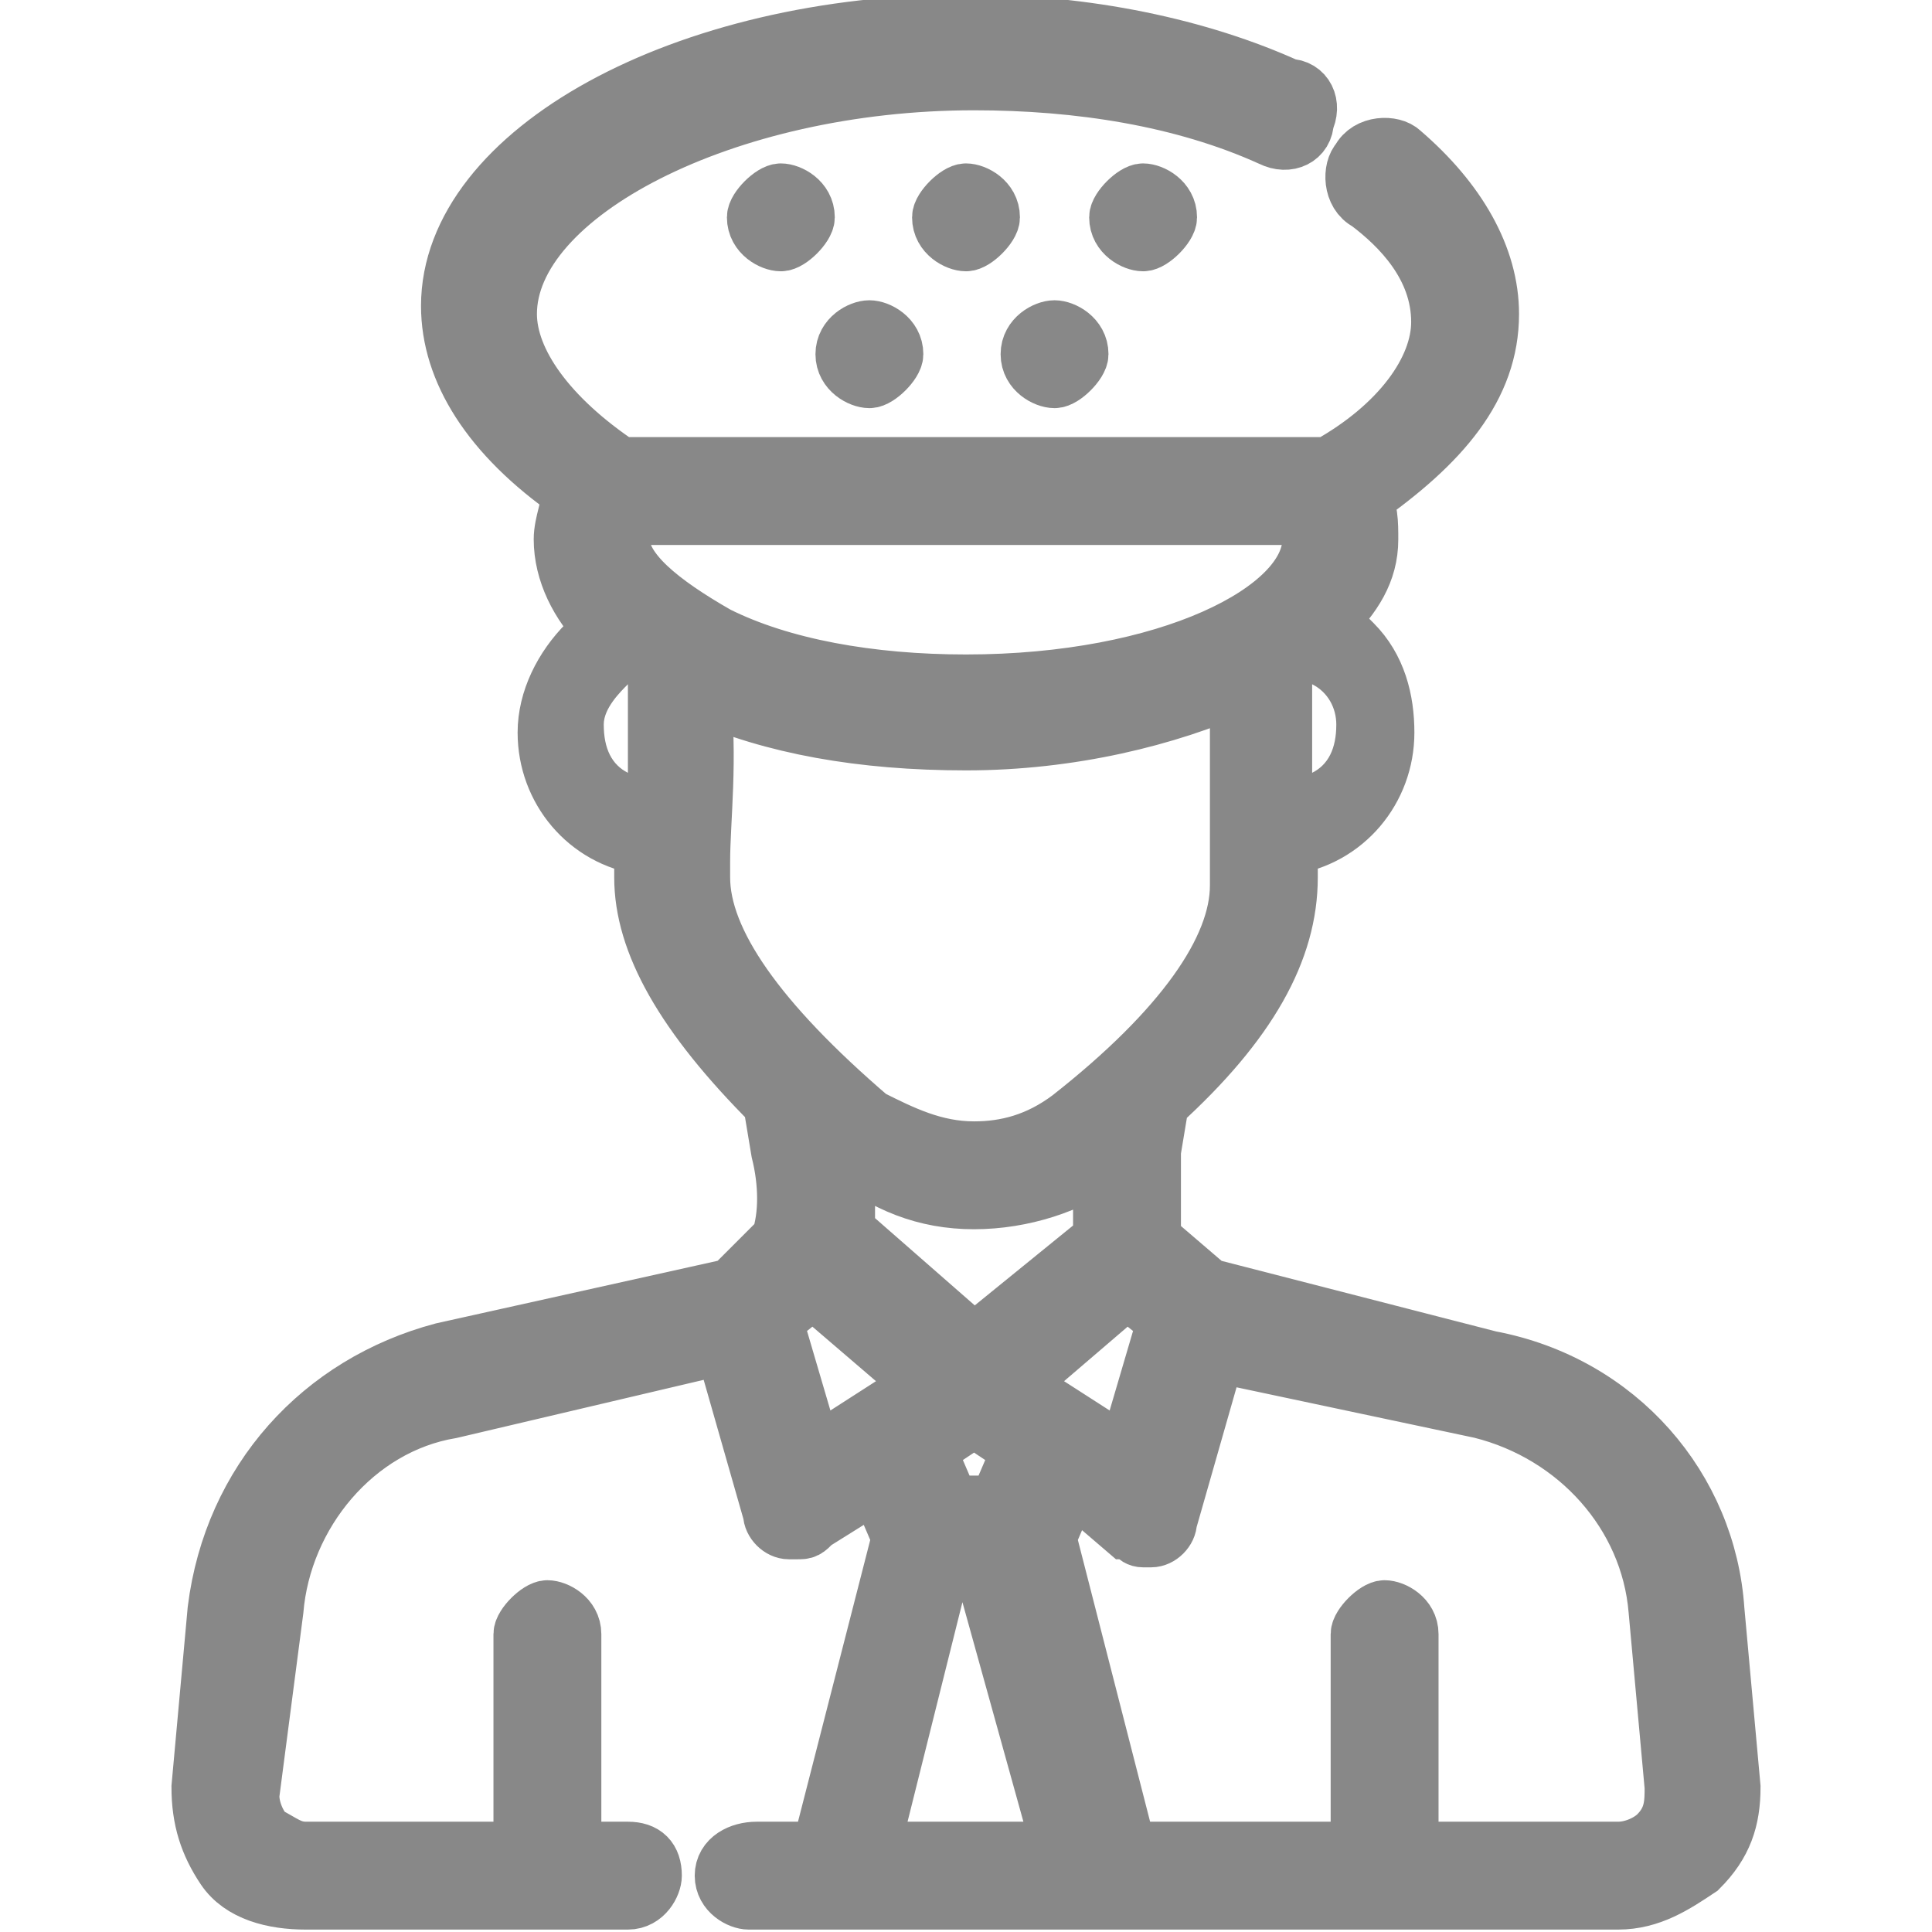 <?xml version="1.0" encoding="utf-8"?>
<!-- Generator: Adobe Illustrator 24.1.3, SVG Export Plug-In . SVG Version: 6.00 Build 0)  -->
<svg version="1.1" id="Capa_1" xmlns="http://www.w3.org/2000/svg" xmlns:xlink="http://www.w3.org/1999/xlink" x="0px" y="0px"
	 viewBox="0 0 24 24" style="enable-background:new 0 0 24 24;" xml:space="preserve">
<style type="text/css">
	.st0{fill:#FFFFFF;}
	.st1{fill:#888888;stroke:#888888;stroke-width:0.74;stroke-miterlimit:10;}
</style>
<g>
	<rect x="0" class="st0" width="24" height="24"/>
</g>
<g>
	<path class="st1" d="M21.5,22.2L21.3,20c-0.1-1.5-1.2-2.8-2.8-3.1L15,16l-0.7-0.6c0-0.4,0-0.7,0-1.1l0.1-0.6c1.1-1,1.6-1.9,1.6-2.8
		c0-0.1,0-0.2,0-0.3c0,0,0-0.1,0-0.1c0.7-0.1,1.2-0.7,1.2-1.4c0-0.4-0.1-0.8-0.4-1.1c-0.1-0.1-0.2-0.2-0.3-0.3
		C16.8,7.4,17,7.1,17,6.7c0-0.2,0-0.4-0.1-0.5c1-0.7,1.6-1.4,1.6-2.3c0-0.7-0.4-1.4-1.1-2c-0.1-0.1-0.4-0.1-0.5,0.1
		c-0.1,0.1-0.1,0.4,0.1,0.5c0.4,0.3,0.9,0.8,0.9,1.5c0,0.6-0.5,1.3-1.4,1.8H7.7C6.8,5.2,6.3,4.5,6.3,3.9C6.3,2.4,9,1,12.1,1
		c1.3,0,2.6,0.2,3.7,0.7c0.2,0.1,0.4,0,0.4-0.2c0.1-0.2,0-0.4-0.2-0.4c-1.1-0.5-2.5-0.8-4-0.8c-3.5,0-6.4,1.6-6.4,3.5
		c0,0.8,0.5,1.6,1.5,2.3C7.1,6.3,7,6.5,7,6.7c0,0.4,0.2,0.8,0.5,1.1C7.4,7.8,7.4,7.9,7.3,8C7,8.3,6.8,8.7,6.8,9.1
		c0,0.7,0.5,1.3,1.2,1.4c0,0,0,0.1,0,0.1c0,0.1,0,0.2,0,0.3c0,0.8,0.5,1.7,1.6,2.8l0.1,0.6c0.1,0.4,0.1,0.8,0,1.1L9.1,16l-3.6,0.8
		C4,17.2,2.9,18.4,2.7,20l-0.2,2.2c0,0.4,0.1,0.7,0.3,1c0.2,0.3,0.6,0.4,1,0.4h4c0.2,0,0.3-0.2,0.3-0.3C8.1,23.1,8,23,7.8,23H7.1
		v-2.7c0-0.2-0.2-0.3-0.3-0.3s-0.3,0.2-0.3,0.3V23H3.8c-0.2,0-0.3-0.1-0.5-0.2c-0.1-0.1-0.2-0.3-0.2-0.5L3.4,20
		c0.1-1.2,1-2.3,2.2-2.5L9,16.7l0.6,2.1c0,0.1,0.1,0.2,0.2,0.2c0,0,0.1,0,0.1,0c0.1,0,0.1,0,0.2-0.1l0.8-0.5l0.3,0.7l-1,3.9H9.4
		C9.2,23,9,23.1,9,23.3c0,0.2,0.2,0.3,0.3,0.3h10.8c0.4,0,0.7-0.2,1-0.4C21.4,22.9,21.5,22.6,21.5,22.2L21.5,22.2z M12.6,17.2L14,16
		l0.5,0.4L14,18.1L12.6,17.2z M12.1,16.7l-1.6-1.4c0-0.3,0-0.7,0-1c0.5,0.4,1,0.6,1.6,0.6h0c0.6,0,1.2-0.2,1.6-0.5c0,0.3,0,0.7,0,1
		L12.1,16.7z M7.8,6.4h8.4c0,0.1,0.1,0.2,0.1,0.3c0,0.9-1.8,1.8-4.3,1.8c-1.2,0-2.3-0.2-3.1-0.6C8.2,7.5,7.7,7.1,7.7,6.7
		C7.7,6.6,7.8,6.5,7.8,6.4L7.8,6.4z M16.6,9c0,0.3-0.2,0.6-0.5,0.7c0-0.5,0-1,0-1.5c0.1,0,0.2,0.1,0.3,0.2C16.5,8.6,16.6,8.8,16.6,9
		L16.6,9z M7.5,9c0-0.2,0.1-0.4,0.2-0.6C7.8,8.4,7.9,8.3,8,8.3c0,0.5,0.1,1,0,1.5C7.7,9.7,7.5,9.4,7.5,9z M8.7,10.9
		c0-0.1,0-0.2,0-0.2c0-0.5,0.1-1.3,0-2.1c0.9,0.4,2,0.6,3.3,0.6c1.3,0,2.5-0.3,3.4-0.7c0,0.8,0,1.6,0,2.2c0,0.1,0,0.2,0,0.3
		c0,0.8-0.7,1.8-2.1,2.9c-0.4,0.3-0.8,0.4-1.2,0.4c0,0,0,0,0,0c-0.5,0-0.9-0.2-1.3-0.4C9.4,12.7,8.7,11.7,8.7,10.9L8.7,10.9z
		 M10.1,18.1l-0.5-1.7l0.5-0.4l1.4,1.2L10.1,18.1z M12.1,17.6l0.6,0.4l-0.3,0.7h-0.6L11.5,18L12.1,17.6z M10.8,23l0.9-3.6h0.5l1,3.6
		H10.8z M20.6,22.8c-0.1,0.1-0.3,0.2-0.5,0.2h-2.6v-2.7c0-0.2-0.2-0.3-0.3-0.3s-0.3,0.2-0.3,0.3V23H14l-1-3.9l0.3-0.7L14,19
		c0.1,0,0.1,0.1,0.2,0.1c0,0,0.1,0,0.1,0c0.1,0,0.2-0.1,0.2-0.2l0.6-2.1l3.3,0.7c1.2,0.3,2.1,1.3,2.2,2.5l0.2,2.2
		C20.8,22.4,20.8,22.6,20.6,22.8L20.6,22.8z"/>
	<path class="st1" d="M10.5,4.4L10.5,4.4c0,0.2,0.2,0.3,0.3,0.3s0.3-0.2,0.3-0.3v0c0-0.2-0.2-0.3-0.3-0.3S10.5,4.2,10.5,4.4z"/>
	<path class="st1" d="M11.7,2.7L11.7,2.7c0,0.2,0.2,0.3,0.3,0.3s0.3-0.2,0.3-0.3l0,0c0-0.2-0.2-0.3-0.3-0.3S11.7,2.6,11.7,2.7z"/>
	<path class="st1" d="M12.8,4.4L12.8,4.4c0,0.2,0.2,0.3,0.3,0.3s0.3-0.2,0.3-0.3v0c0-0.2-0.2-0.3-0.3-0.3S12.8,4.2,12.8,4.4z"/>
	<path class="st1" d="M13.9,2.7L13.9,2.7c0,0.2,0.2,0.3,0.3,0.3s0.3-0.2,0.3-0.3l0,0c0-0.2-0.2-0.3-0.3-0.3S13.9,2.6,13.9,2.7z"/>
	<path class="st1" d="M9.4,2.7L9.4,2.7c0,0.2,0.2,0.3,0.3,0.3s0.3-0.2,0.3-0.3l0,0c0-0.2-0.2-0.3-0.3-0.3S9.4,2.6,9.4,2.7z"/>
</g>
<g>
	<path class="st0" d="M16.6,9c0,0.3-0.1,0.5-0.3,0.6V8.5C16.5,8.6,16.6,8.8,16.6,9z"/>
</g>
<g>
	<path class="st0" d="M7.5,9c0,0.3,0.1,0.5,0.3,0.6V8.5C7.7,8.6,7.5,8.8,7.5,9z"/>
</g>
</svg>

